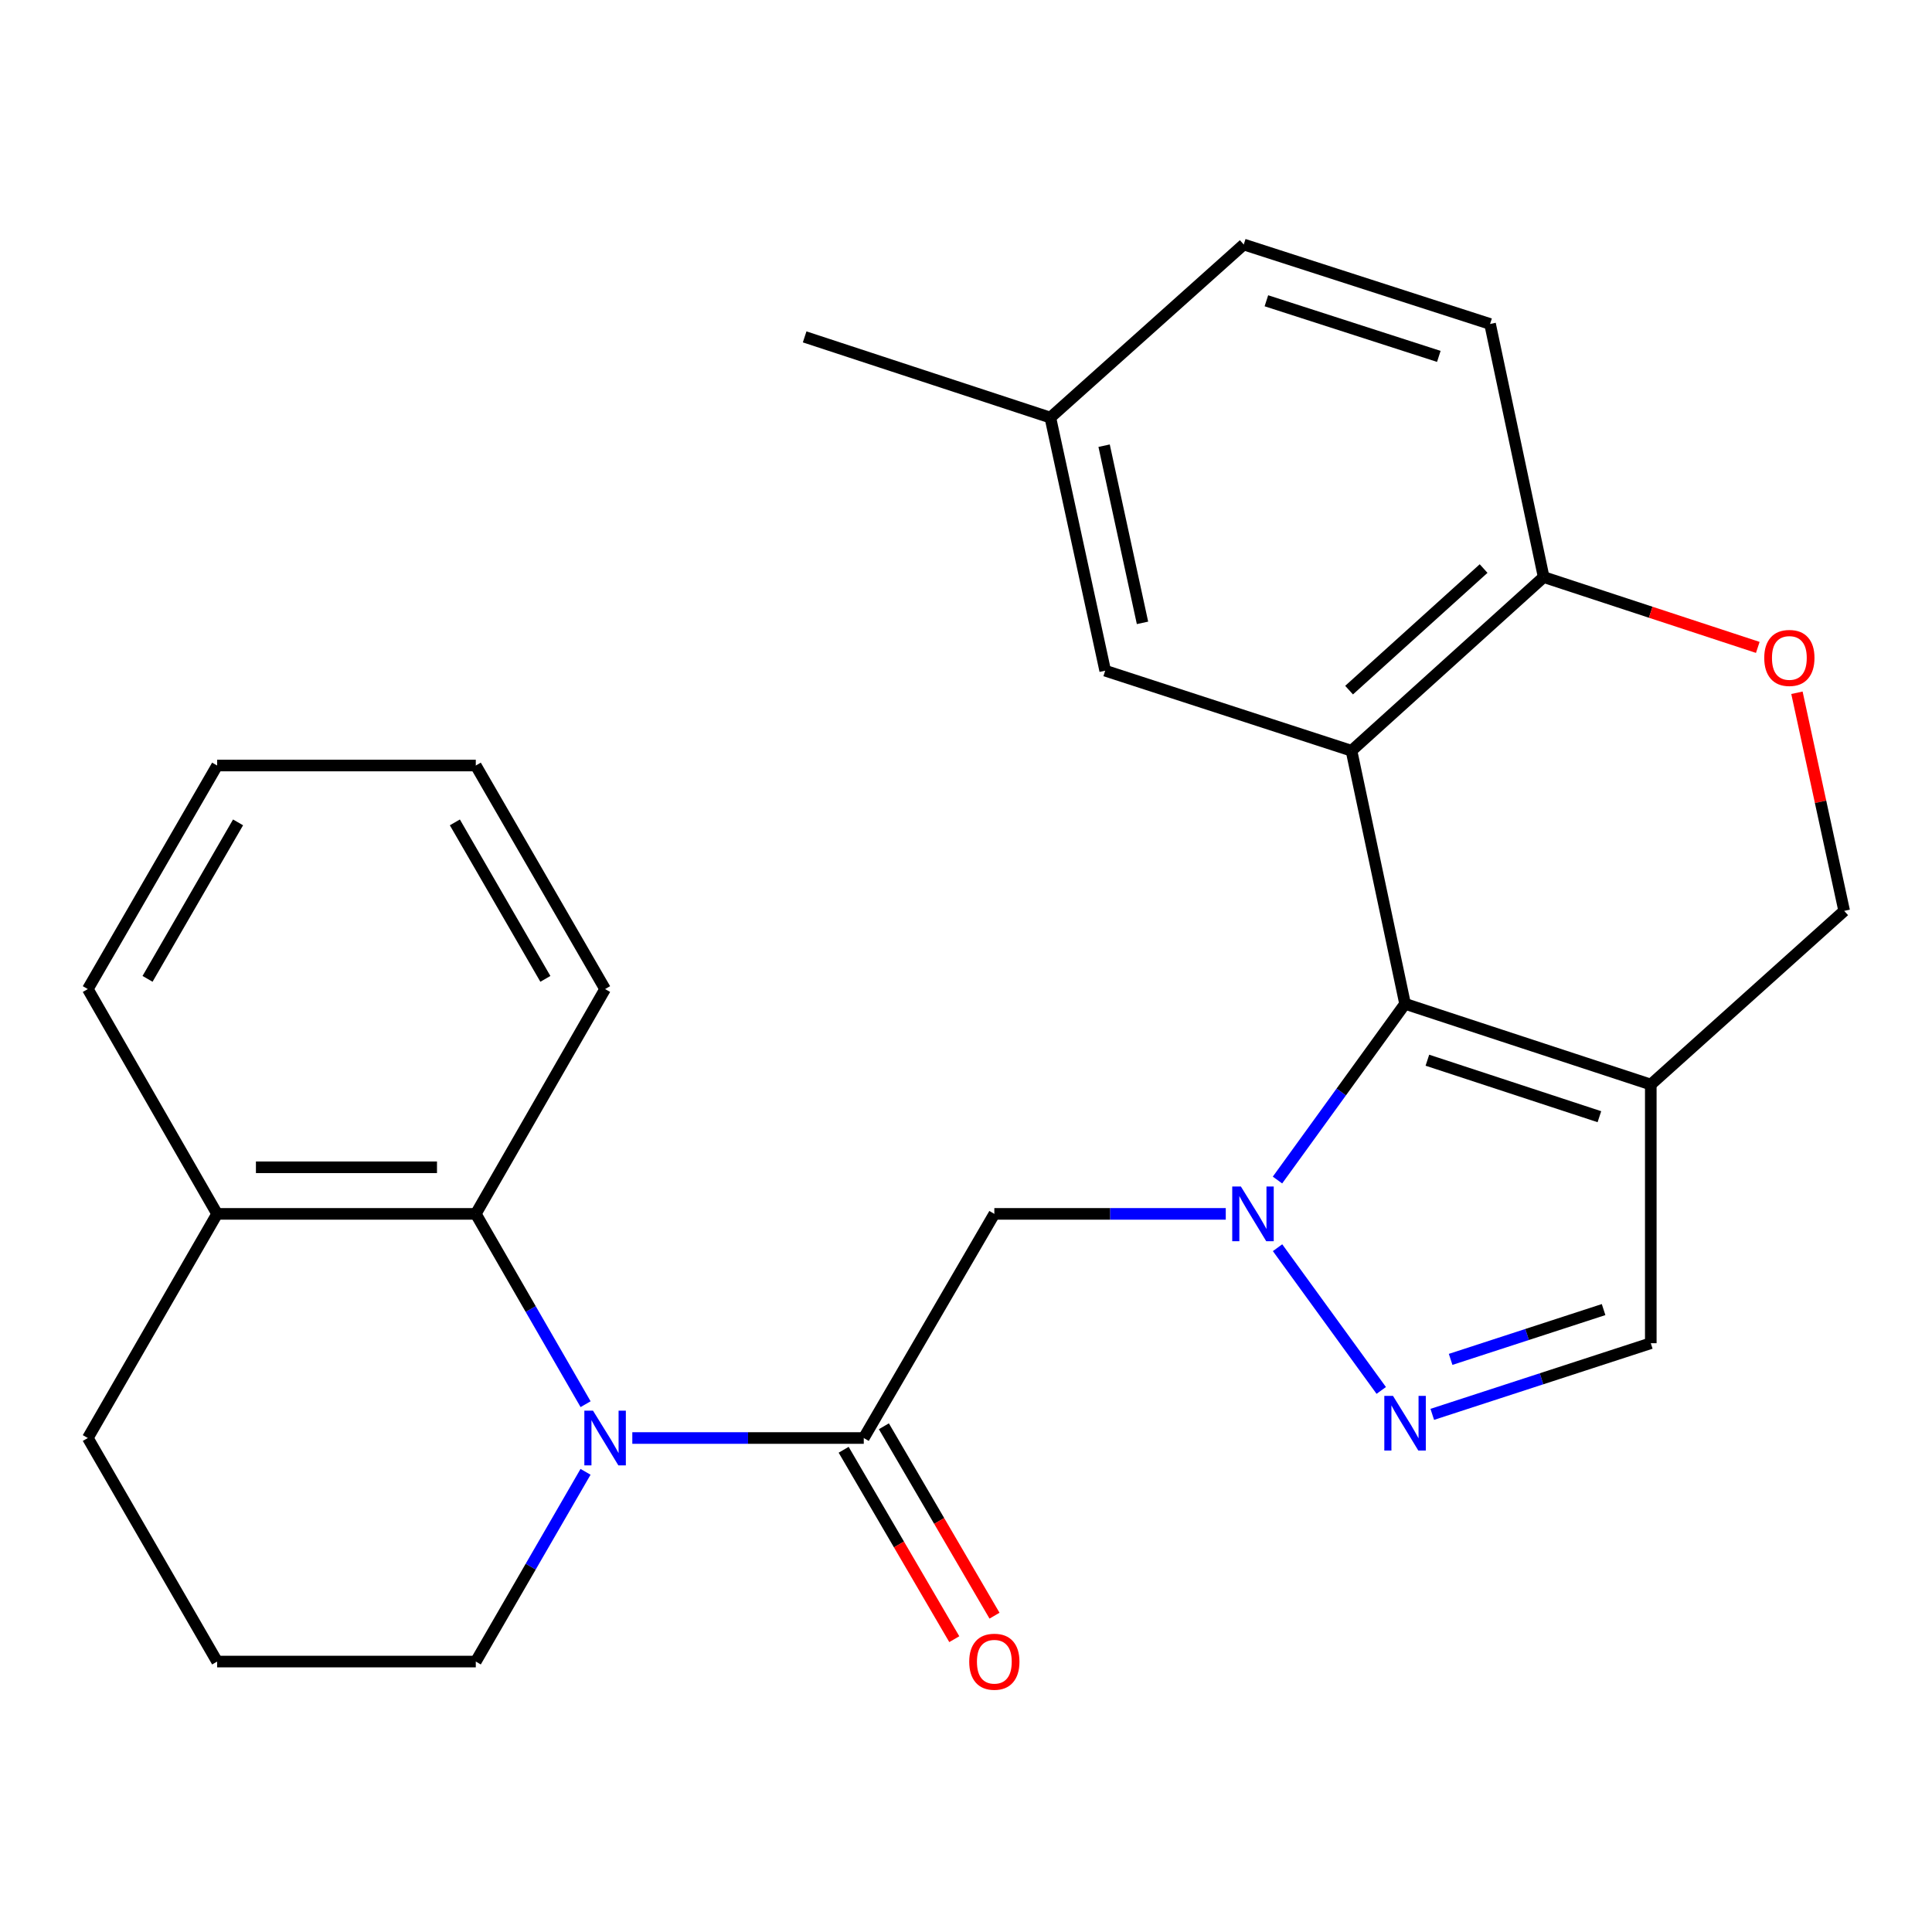 <?xml version='1.0' encoding='iso-8859-1'?>
<svg version='1.1' baseProfile='full'
              xmlns='http://www.w3.org/2000/svg'
                      xmlns:rdkit='http://www.rdkit.org/xml'
                      xmlns:xlink='http://www.w3.org/1999/xlink'
                  xml:space='preserve'
width='1000px' height='1000px' viewBox='0 0 1000 1000'>
<!-- END OF HEADER -->
<rect style='opacity:1.0;fill:#FFFFFF;stroke:none' width='1000' height='1000' x='0' y='0'> </rect>
<path class='bond-0' d='M 661.224,610.786 L 694.242,565.187' style='fill:none;fill-rule:evenodd;stroke:#0000FF;stroke-width:6px;stroke-linecap:butt;stroke-linejoin:miter;stroke-opacity:1' />
<path class='bond-0' d='M 694.242,565.187 L 727.259,519.588' style='fill:none;fill-rule:evenodd;stroke:#000000;stroke-width:6px;stroke-linecap:butt;stroke-linejoin:miter;stroke-opacity:1' />
<path class='bond-4' d='M 661.261,645.81 L 714.933,719.686' style='fill:none;fill-rule:evenodd;stroke:#0000FF;stroke-width:6px;stroke-linecap:butt;stroke-linejoin:miter;stroke-opacity:1' />
<path class='bond-6' d='M 634.454,628.301 L 574.562,628.301' style='fill:none;fill-rule:evenodd;stroke:#0000FF;stroke-width:6px;stroke-linecap:butt;stroke-linejoin:miter;stroke-opacity:1' />
<path class='bond-6' d='M 574.562,628.301 L 514.669,628.301' style='fill:none;fill-rule:evenodd;stroke:#000000;stroke-width:6px;stroke-linecap:butt;stroke-linejoin:miter;stroke-opacity:1' />
<path class='bond-1' d='M 727.259,519.588 L 699.528,388.583' style='fill:none;fill-rule:evenodd;stroke:#000000;stroke-width:6px;stroke-linecap:butt;stroke-linejoin:miter;stroke-opacity:1' />
<path class='bond-5' d='M 727.259,519.588 L 854.446,561.359' style='fill:none;fill-rule:evenodd;stroke:#000000;stroke-width:6px;stroke-linecap:butt;stroke-linejoin:miter;stroke-opacity:1' />
<path class='bond-5' d='M 738.813,548.764 L 827.844,578.003' style='fill:none;fill-rule:evenodd;stroke:#000000;stroke-width:6px;stroke-linecap:butt;stroke-linejoin:miter;stroke-opacity:1' />
<path class='bond-9' d='M 699.528,388.583 L 798.998,298.692' style='fill:none;fill-rule:evenodd;stroke:#000000;stroke-width:6px;stroke-linecap:butt;stroke-linejoin:miter;stroke-opacity:1' />
<path class='bond-9' d='M 698.281,357.209 L 767.91,294.285' style='fill:none;fill-rule:evenodd;stroke:#000000;stroke-width:6px;stroke-linecap:butt;stroke-linejoin:miter;stroke-opacity:1' />
<path class='bond-12' d='M 699.528,388.583 L 572.047,347.148' style='fill:none;fill-rule:evenodd;stroke:#000000;stroke-width:6px;stroke-linecap:butt;stroke-linejoin:miter;stroke-opacity:1' />
<path class='bond-2' d='M 327.285,744.316 L 387.184,744.316' style='fill:none;fill-rule:evenodd;stroke:#0000FF;stroke-width:6px;stroke-linecap:butt;stroke-linejoin:miter;stroke-opacity:1' />
<path class='bond-2' d='M 387.184,744.316 L 447.084,744.316' style='fill:none;fill-rule:evenodd;stroke:#000000;stroke-width:6px;stroke-linecap:butt;stroke-linejoin:miter;stroke-opacity:1' />
<path class='bond-7' d='M 303.098,726.807 L 274.683,677.554' style='fill:none;fill-rule:evenodd;stroke:#0000FF;stroke-width:6px;stroke-linecap:butt;stroke-linejoin:miter;stroke-opacity:1' />
<path class='bond-7' d='M 274.683,677.554 L 246.269,628.301' style='fill:none;fill-rule:evenodd;stroke:#000000;stroke-width:6px;stroke-linecap:butt;stroke-linejoin:miter;stroke-opacity:1' />
<path class='bond-16' d='M 303.075,761.817 L 274.672,810.92' style='fill:none;fill-rule:evenodd;stroke:#0000FF;stroke-width:6px;stroke-linecap:butt;stroke-linejoin:miter;stroke-opacity:1' />
<path class='bond-16' d='M 274.672,810.92 L 246.269,860.022' style='fill:none;fill-rule:evenodd;stroke:#000000;stroke-width:6px;stroke-linecap:butt;stroke-linejoin:miter;stroke-opacity:1' />
<path class='bond-3' d='M 447.084,744.316 L 514.669,628.301' style='fill:none;fill-rule:evenodd;stroke:#000000;stroke-width:6px;stroke-linecap:butt;stroke-linejoin:miter;stroke-opacity:1' />
<path class='bond-13' d='M 436.673,750.397 L 465.305,799.415' style='fill:none;fill-rule:evenodd;stroke:#000000;stroke-width:6px;stroke-linecap:butt;stroke-linejoin:miter;stroke-opacity:1' />
<path class='bond-13' d='M 465.305,799.415 L 493.937,848.433' style='fill:none;fill-rule:evenodd;stroke:#FF0000;stroke-width:6px;stroke-linecap:butt;stroke-linejoin:miter;stroke-opacity:1' />
<path class='bond-13' d='M 457.495,738.235 L 486.127,787.253' style='fill:none;fill-rule:evenodd;stroke:#000000;stroke-width:6px;stroke-linecap:butt;stroke-linejoin:miter;stroke-opacity:1' />
<path class='bond-13' d='M 486.127,787.253 L 514.759,836.271' style='fill:none;fill-rule:evenodd;stroke:#FF0000;stroke-width:6px;stroke-linecap:butt;stroke-linejoin:miter;stroke-opacity:1' />
<path class='bond-8' d='M 741.343,732.068 L 797.895,713.656' style='fill:none;fill-rule:evenodd;stroke:#0000FF;stroke-width:6px;stroke-linecap:butt;stroke-linejoin:miter;stroke-opacity:1' />
<path class='bond-8' d='M 797.895,713.656 L 854.446,695.244' style='fill:none;fill-rule:evenodd;stroke:#000000;stroke-width:6px;stroke-linecap:butt;stroke-linejoin:miter;stroke-opacity:1' />
<path class='bond-8' d='M 750.844,703.615 L 790.43,690.727' style='fill:none;fill-rule:evenodd;stroke:#0000FF;stroke-width:6px;stroke-linecap:butt;stroke-linejoin:miter;stroke-opacity:1' />
<path class='bond-8' d='M 790.43,690.727 L 830.016,677.838' style='fill:none;fill-rule:evenodd;stroke:#000000;stroke-width:6px;stroke-linecap:butt;stroke-linejoin:miter;stroke-opacity:1' />
<path class='bond-11' d='M 854.446,561.359 L 954.545,471.468' style='fill:none;fill-rule:evenodd;stroke:#000000;stroke-width:6px;stroke-linecap:butt;stroke-linejoin:miter;stroke-opacity:1' />
<path class='bond-26' d='M 854.446,561.359 L 854.446,695.244' style='fill:none;fill-rule:evenodd;stroke:#000000;stroke-width:6px;stroke-linecap:butt;stroke-linejoin:miter;stroke-opacity:1' />
<path class='bond-14' d='M 246.269,628.301 L 112.384,628.301' style='fill:none;fill-rule:evenodd;stroke:#000000;stroke-width:6px;stroke-linecap:butt;stroke-linejoin:miter;stroke-opacity:1' />
<path class='bond-14' d='M 226.186,604.188 L 132.467,604.188' style='fill:none;fill-rule:evenodd;stroke:#000000;stroke-width:6px;stroke-linecap:butt;stroke-linejoin:miter;stroke-opacity:1' />
<path class='bond-19' d='M 246.269,628.301 L 313.198,511.939' style='fill:none;fill-rule:evenodd;stroke:#000000;stroke-width:6px;stroke-linecap:butt;stroke-linejoin:miter;stroke-opacity:1' />
<path class='bond-15' d='M 798.998,298.692 L 771.254,167.687' style='fill:none;fill-rule:evenodd;stroke:#000000;stroke-width:6px;stroke-linecap:butt;stroke-linejoin:miter;stroke-opacity:1' />
<path class='bond-27' d='M 798.998,298.692 L 854.412,316.893' style='fill:none;fill-rule:evenodd;stroke:#000000;stroke-width:6px;stroke-linecap:butt;stroke-linejoin:miter;stroke-opacity:1' />
<path class='bond-27' d='M 854.412,316.893 L 909.825,335.094' style='fill:none;fill-rule:evenodd;stroke:#FF0000;stroke-width:6px;stroke-linecap:butt;stroke-linejoin:miter;stroke-opacity:1' />
<path class='bond-10' d='M 930.094,358.574 L 942.32,415.021' style='fill:none;fill-rule:evenodd;stroke:#FF0000;stroke-width:6px;stroke-linecap:butt;stroke-linejoin:miter;stroke-opacity:1' />
<path class='bond-10' d='M 942.32,415.021 L 954.545,471.468' style='fill:none;fill-rule:evenodd;stroke:#000000;stroke-width:6px;stroke-linecap:butt;stroke-linejoin:miter;stroke-opacity:1' />
<path class='bond-17' d='M 572.047,347.148 L 543.659,216.143' style='fill:none;fill-rule:evenodd;stroke:#000000;stroke-width:6px;stroke-linecap:butt;stroke-linejoin:miter;stroke-opacity:1' />
<path class='bond-17' d='M 591.356,322.39 L 571.484,230.687' style='fill:none;fill-rule:evenodd;stroke:#000000;stroke-width:6px;stroke-linecap:butt;stroke-linejoin:miter;stroke-opacity:1' />
<path class='bond-22' d='M 112.384,628.301 L 45.455,511.939' style='fill:none;fill-rule:evenodd;stroke:#000000;stroke-width:6px;stroke-linecap:butt;stroke-linejoin:miter;stroke-opacity:1' />
<path class='bond-29' d='M 112.384,628.301 L 45.455,744.316' style='fill:none;fill-rule:evenodd;stroke:#000000;stroke-width:6px;stroke-linecap:butt;stroke-linejoin:miter;stroke-opacity:1' />
<path class='bond-28' d='M 771.254,167.687 L 643.759,126.56' style='fill:none;fill-rule:evenodd;stroke:#000000;stroke-width:6px;stroke-linecap:butt;stroke-linejoin:miter;stroke-opacity:1' />
<path class='bond-28' d='M 744.726,184.468 L 655.48,155.678' style='fill:none;fill-rule:evenodd;stroke:#000000;stroke-width:6px;stroke-linecap:butt;stroke-linejoin:miter;stroke-opacity:1' />
<path class='bond-20' d='M 246.269,860.022 L 112.384,860.022' style='fill:none;fill-rule:evenodd;stroke:#000000;stroke-width:6px;stroke-linecap:butt;stroke-linejoin:miter;stroke-opacity:1' />
<path class='bond-18' d='M 543.659,216.143 L 643.759,126.56' style='fill:none;fill-rule:evenodd;stroke:#000000;stroke-width:6px;stroke-linecap:butt;stroke-linejoin:miter;stroke-opacity:1' />
<path class='bond-23' d='M 543.659,216.143 L 416.486,174.372' style='fill:none;fill-rule:evenodd;stroke:#000000;stroke-width:6px;stroke-linecap:butt;stroke-linejoin:miter;stroke-opacity:1' />
<path class='bond-24' d='M 313.198,511.939 L 246.269,396.233' style='fill:none;fill-rule:evenodd;stroke:#000000;stroke-width:6px;stroke-linecap:butt;stroke-linejoin:miter;stroke-opacity:1' />
<path class='bond-24' d='M 282.286,506.657 L 235.435,425.663' style='fill:none;fill-rule:evenodd;stroke:#000000;stroke-width:6px;stroke-linecap:butt;stroke-linejoin:miter;stroke-opacity:1' />
<path class='bond-21' d='M 112.384,860.022 L 45.455,744.316' style='fill:none;fill-rule:evenodd;stroke:#000000;stroke-width:6px;stroke-linecap:butt;stroke-linejoin:miter;stroke-opacity:1' />
<path class='bond-30' d='M 45.455,511.939 L 112.384,396.233' style='fill:none;fill-rule:evenodd;stroke:#000000;stroke-width:6px;stroke-linecap:butt;stroke-linejoin:miter;stroke-opacity:1' />
<path class='bond-30' d='M 76.367,506.657 L 123.218,425.663' style='fill:none;fill-rule:evenodd;stroke:#000000;stroke-width:6px;stroke-linecap:butt;stroke-linejoin:miter;stroke-opacity:1' />
<path class='bond-25' d='M 246.269,396.233 L 112.384,396.233' style='fill:none;fill-rule:evenodd;stroke:#000000;stroke-width:6px;stroke-linecap:butt;stroke-linejoin:miter;stroke-opacity:1' />
<path  class='atom-0' d='M 642.281 614.141
L 651.561 629.141
Q 652.481 630.621, 653.961 633.301
Q 655.441 635.981, 655.521 636.141
L 655.521 614.141
L 659.281 614.141
L 659.281 642.461
L 655.401 642.461
L 645.441 626.061
Q 644.281 624.141, 643.041 621.941
Q 641.841 619.741, 641.481 619.061
L 641.481 642.461
L 637.801 642.461
L 637.801 614.141
L 642.281 614.141
' fill='#0000FF'/>
<path  class='atom-3' d='M 306.938 730.156
L 316.218 745.156
Q 317.138 746.636, 318.618 749.316
Q 320.098 751.996, 320.178 752.156
L 320.178 730.156
L 323.938 730.156
L 323.938 758.476
L 320.058 758.476
L 310.098 742.076
Q 308.938 740.156, 307.698 737.956
Q 306.498 735.756, 306.138 735.076
L 306.138 758.476
L 302.458 758.476
L 302.458 730.156
L 306.938 730.156
' fill='#0000FF'/>
<path  class='atom-5' d='M 720.999 722.493
L 730.279 737.493
Q 731.199 738.973, 732.679 741.653
Q 734.159 744.333, 734.239 744.493
L 734.239 722.493
L 737.999 722.493
L 737.999 750.813
L 734.119 750.813
L 724.159 734.413
Q 722.999 732.493, 721.759 730.293
Q 720.559 728.093, 720.199 727.413
L 720.199 750.813
L 716.519 750.813
L 716.519 722.493
L 720.999 722.493
' fill='#0000FF'/>
<path  class='atom-11' d='M 913.172 340.543
Q 913.172 333.743, 916.532 329.943
Q 919.892 326.143, 926.172 326.143
Q 932.452 326.143, 935.812 329.943
Q 939.172 333.743, 939.172 340.543
Q 939.172 347.423, 935.772 351.343
Q 932.372 355.223, 926.172 355.223
Q 919.932 355.223, 916.532 351.343
Q 913.172 347.463, 913.172 340.543
M 926.172 352.023
Q 930.492 352.023, 932.812 349.143
Q 935.172 346.223, 935.172 340.543
Q 935.172 334.983, 932.812 332.183
Q 930.492 329.343, 926.172 329.343
Q 921.852 329.343, 919.492 332.143
Q 917.172 334.943, 917.172 340.543
Q 917.172 346.263, 919.492 349.143
Q 921.852 352.023, 926.172 352.023
' fill='#FF0000'/>
<path  class='atom-14' d='M 501.669 860.102
Q 501.669 853.302, 505.029 849.502
Q 508.389 845.702, 514.669 845.702
Q 520.949 845.702, 524.309 849.502
Q 527.669 853.302, 527.669 860.102
Q 527.669 866.982, 524.269 870.902
Q 520.869 874.782, 514.669 874.782
Q 508.429 874.782, 505.029 870.902
Q 501.669 867.022, 501.669 860.102
M 514.669 871.582
Q 518.989 871.582, 521.309 868.702
Q 523.669 865.782, 523.669 860.102
Q 523.669 854.542, 521.309 851.742
Q 518.989 848.902, 514.669 848.902
Q 510.349 848.902, 507.989 851.702
Q 505.669 854.502, 505.669 860.102
Q 505.669 865.822, 507.989 868.702
Q 510.349 871.582, 514.669 871.582
' fill='#FF0000'/>
</svg>
